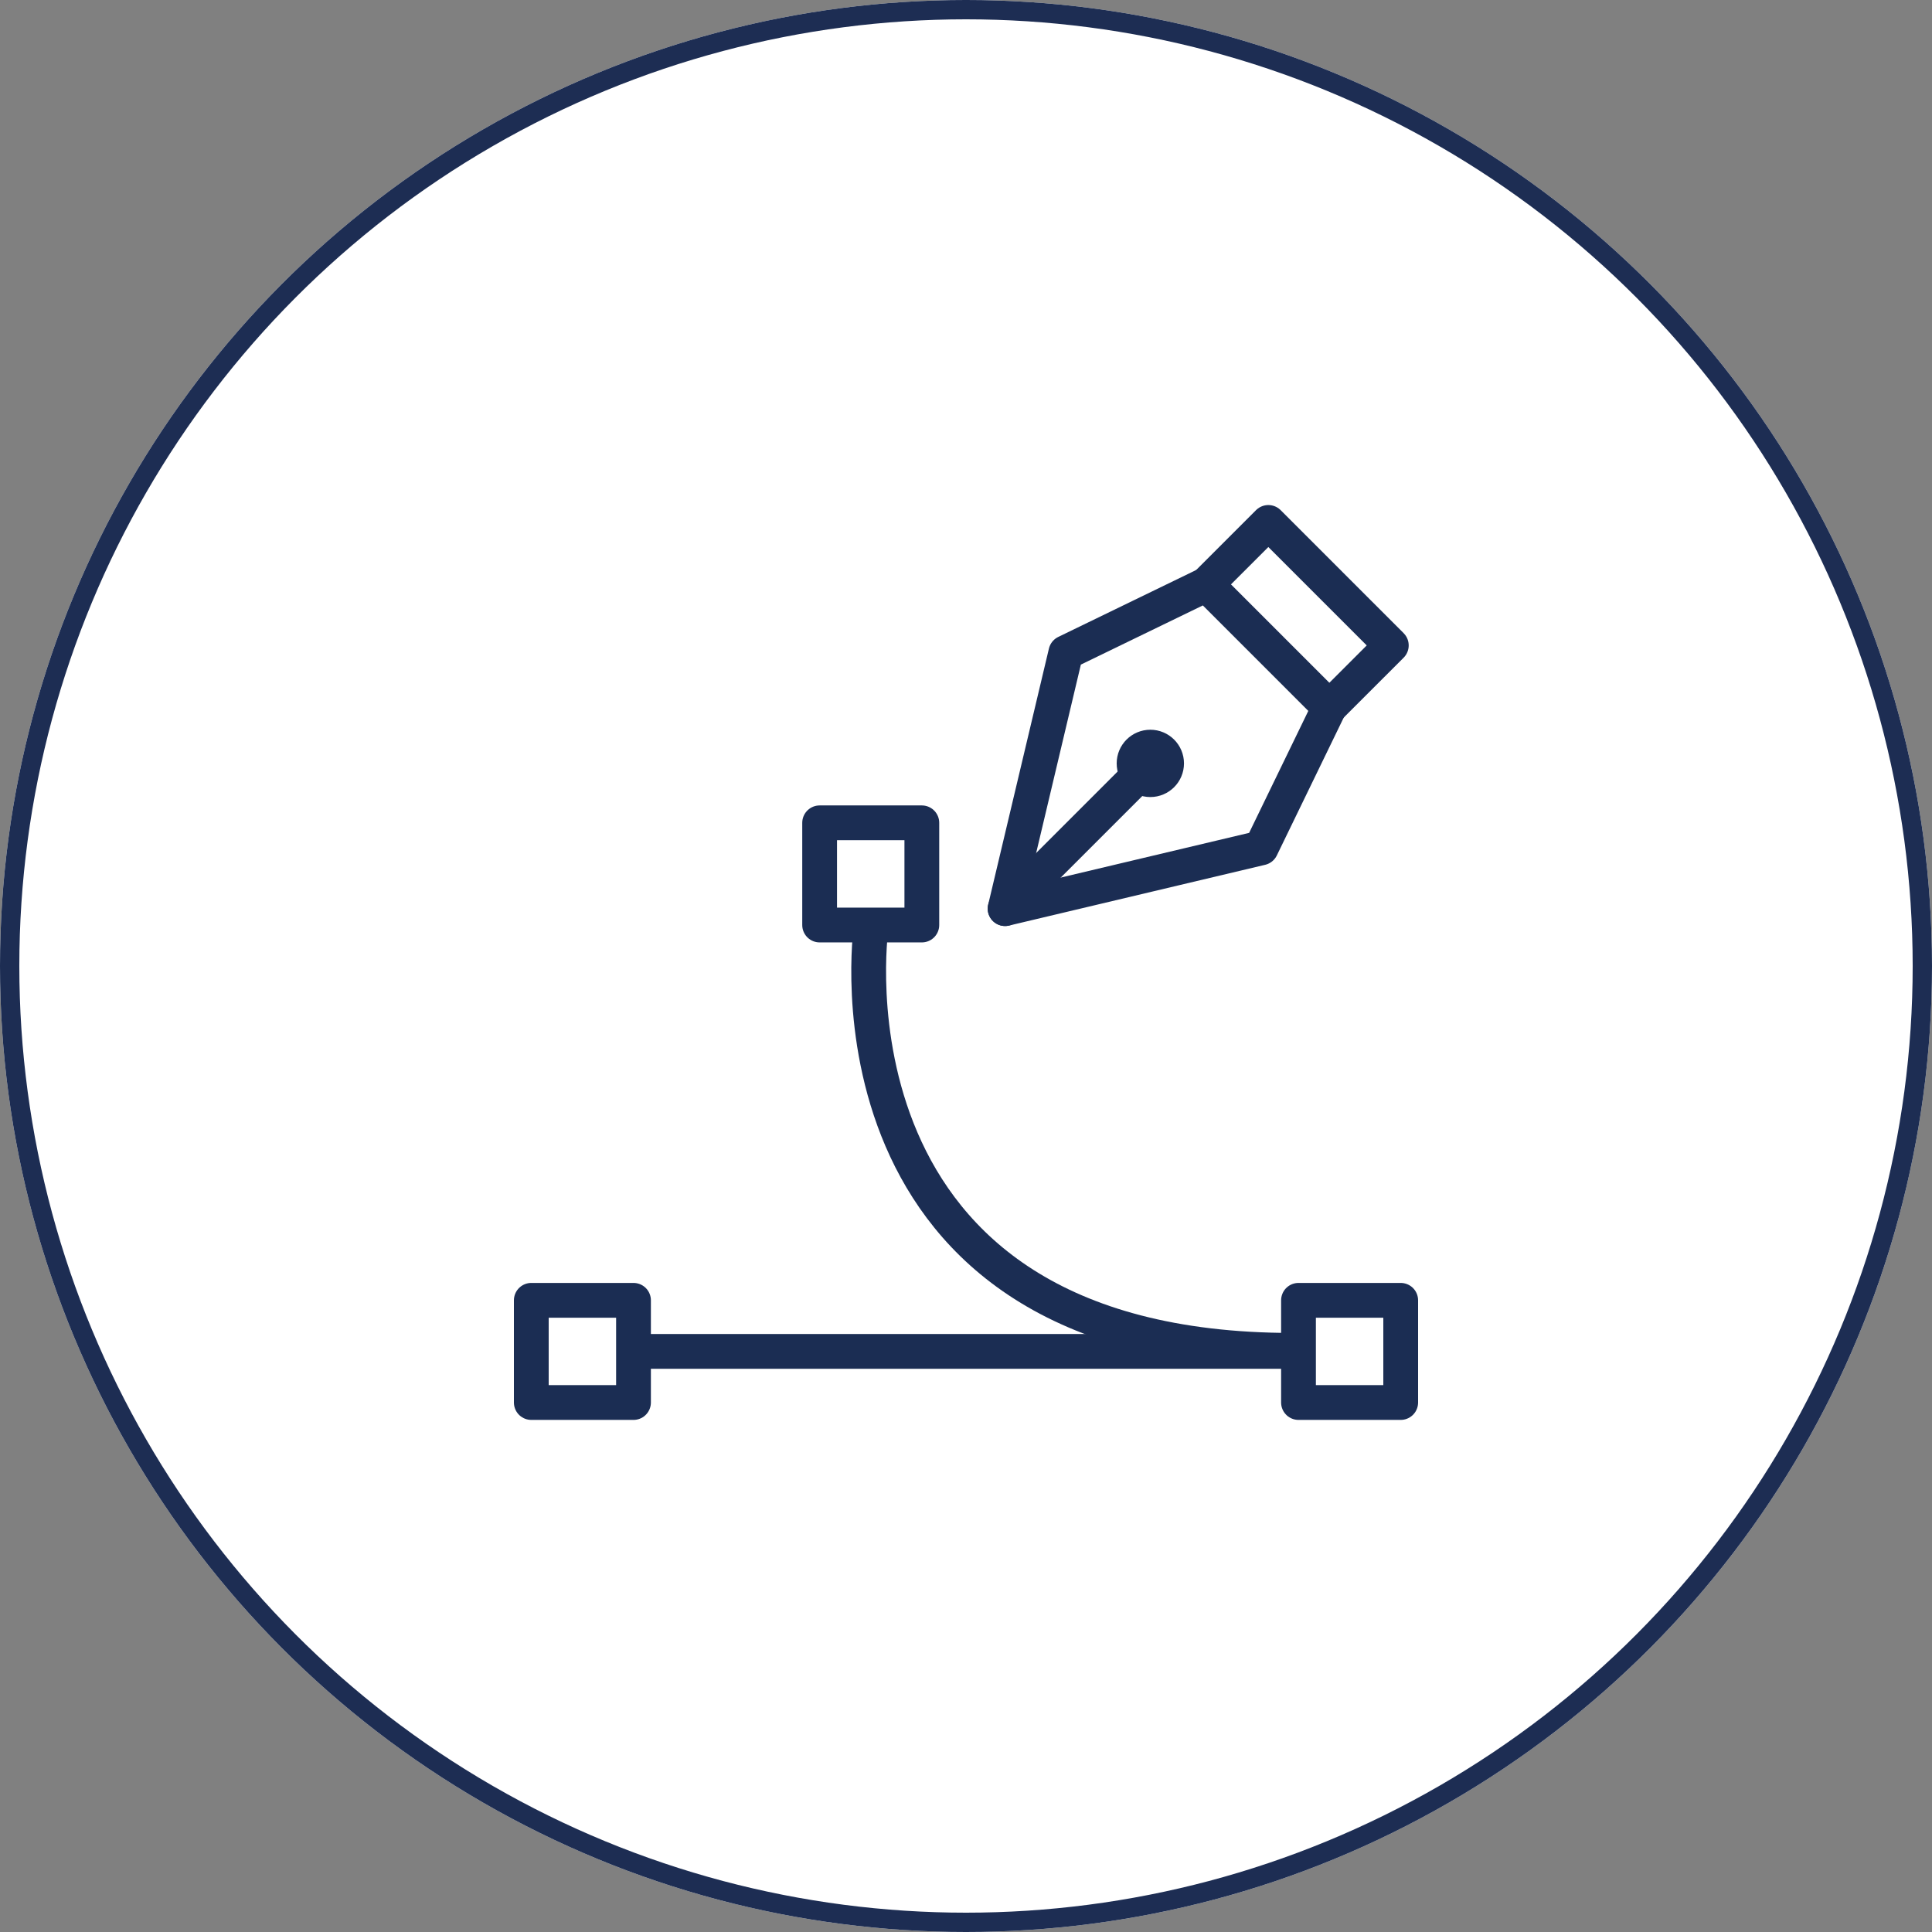 <svg xmlns="http://www.w3.org/2000/svg" xmlns:xlink="http://www.w3.org/1999/xlink" width="100" height="100" viewBox="0 0 100 100">
  <rect x="0" y="0" width="100" height="100" fill="#808080" stroke="none"/>
  <defs>
    <clipPath id="clip-path">
      <rect id="長方形_100" data-name="長方形 100" width="46.8" height="47.353" transform="translate(0 0)" fill="none"/>
    </clipPath>
  </defs>
  <g id="グループ_721" data-name="グループ 721" transform="translate(-600 -1814)">
    <g id="グループ_105" data-name="グループ 105" transform="translate(432 472)">
      <g id="楕円形_1" data-name="楕円形 1" transform="translate(168 1342)" fill="#fff" stroke="#1d2d53" stroke-width="1">
        <circle cx="50" cy="50" r="50" stroke="none"/>
        <circle cx="50" cy="50" r="49.5" fill="none"/>
      </g>
    </g>
    <g id="グループ_136" data-name="グループ 136" transform="translate(626.6 1840.141)">
      <g id="グループ_133" data-name="グループ 133">
        <g id="グループ_132" data-name="グループ 132" clip-path="url(#clip-path)">
          <path id="パス_69" data-name="パス 69" d="M35.842,4.107,39.049.9l6.365,6.366-3.207,3.206" fill="none" stroke="#1b2d53" stroke-linecap="round" stroke-linejoin="round" stroke-width="1.8"/>
        </g>
      </g>
      <path id="パス_70" data-name="パス 70" d="M42.207,10.472,39.024,7.289,35.842,4.107,28.568,7.636,25.423,20.89l13.255-3.145Z" fill="none" stroke="#1b2d53" stroke-linecap="round" stroke-linejoin="round" stroke-width="1.8"/>
      <line id="線_18" data-name="線 18" y1="7.338" x2="7.338" transform="translate(25.424 13.552)" fill="none" stroke="#1b2d53" stroke-linecap="round" stroke-linejoin="round" stroke-width="1.8"/>
      <g id="グループ_135" data-name="グループ 135">
        <g id="グループ_134" data-name="グループ 134" clip-path="url(#clip-path)">
          <circle id="楕円形_4" data-name="楕円形 4" cx="0.842" cy="0.842" r="0.842" transform="translate(32.099 12.53)" fill="none" stroke="#1b2d53" stroke-linecap="round" stroke-linejoin="round" stroke-width="1.8"/>
          <path id="パス_71" data-name="パス 71" d="M18.481,21.924S15.423,43.752,40.309,43.752" fill="none" stroke="#1b2d53" stroke-linecap="round" stroke-linejoin="round" stroke-width="1.8"/>
          <rect id="長方形_101" data-name="長方形 101" width="5.29" height="5.29" transform="translate(15.824 16.448)" fill="none" stroke="#1b2d53" stroke-linecap="round" stroke-linejoin="round" stroke-width="1.8"/>
          <rect id="長方形_102" data-name="長方形 102" width="5.29" height="5.29" transform="translate(40.61 41.163)" fill="none" stroke="#1b2d53" stroke-linecap="round" stroke-linejoin="round" stroke-width="1.8"/>
          <rect id="長方形_103" data-name="長方形 103" width="5.29" height="5.29" transform="translate(0.9 41.163)" fill="none" stroke="#1b2d53" stroke-linecap="round" stroke-linejoin="round" stroke-width="1.8"/>
          <line id="線_19" data-name="線 19" x1="33.728" transform="translate(6.581 43.808)" fill="none" stroke="#1b2d53" stroke-linecap="round" stroke-linejoin="round" stroke-width="1.8"/>
        </g>
      </g>
    </g>
  </g>
</svg>
